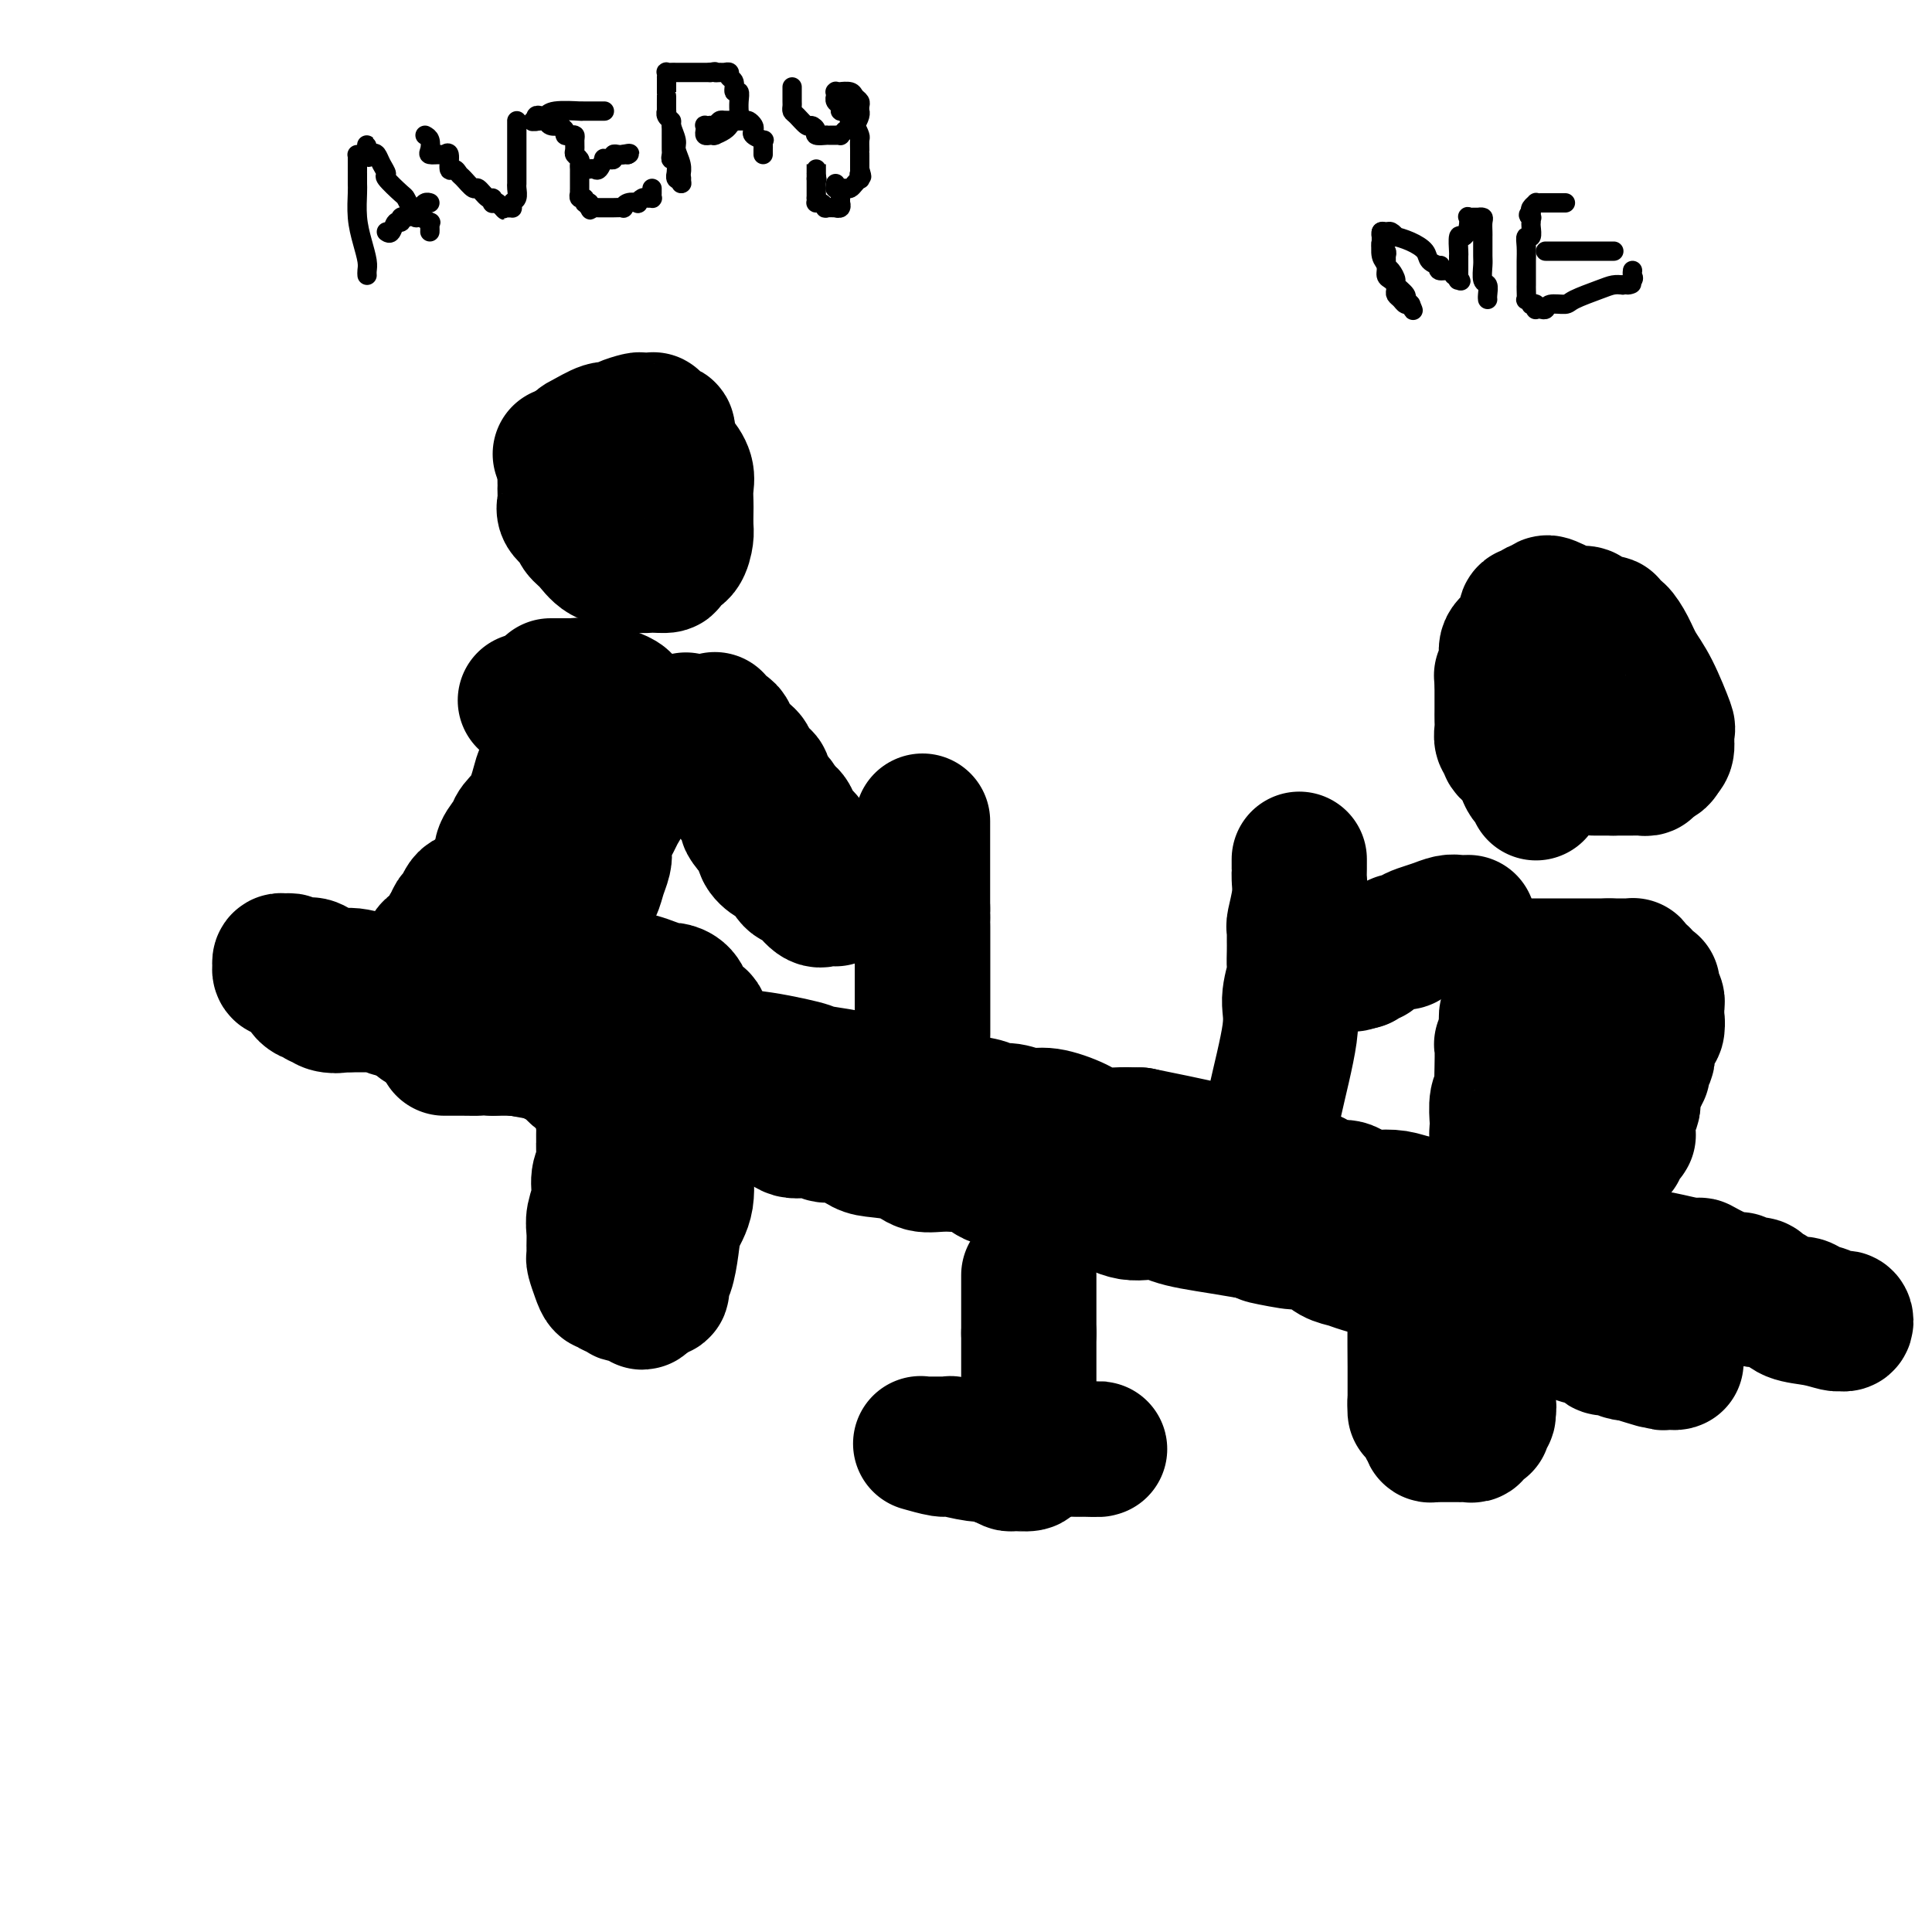 <svg viewBox='0 0 400 400' version='1.1' xmlns='http://www.w3.org/2000/svg' xmlns:xlink='http://www.w3.org/1999/xlink'><g fill='none' stroke='#000000' stroke-width='28' stroke-linecap='round' stroke-linejoin='round'><path d='M87,212c0.420,-0.007 0.839,-0.013 1,0c0.161,0.013 0.062,0.046 1,0c0.938,-0.046 2.912,-0.172 4,0c1.088,0.172 1.292,0.642 2,1c0.708,0.358 1.922,0.603 3,1c1.078,0.397 2.020,0.945 3,1c0.980,0.055 1.999,-0.384 3,0c1.001,0.384 1.984,1.589 3,2c1.016,0.411 2.063,0.026 3,0c0.937,-0.026 1.762,0.305 3,1c1.238,0.695 2.889,1.754 4,2c1.111,0.246 1.682,-0.321 3,0c1.318,0.321 3.384,1.529 5,2c1.616,0.471 2.781,0.204 4,0c1.219,-0.204 2.491,-0.344 4,0c1.509,0.344 3.254,1.172 5,2'/><path d='M138,224c8.573,2.035 4.505,1.123 3,1c-1.505,-0.123 -0.445,0.544 1,1c1.445,0.456 3.277,0.700 4,1c0.723,0.300 0.336,0.656 1,1c0.664,0.344 2.378,0.674 4,1c1.622,0.326 3.151,0.646 4,1c0.849,0.354 1.018,0.740 2,1c0.982,0.260 2.779,0.394 4,1c1.221,0.606 1.868,1.686 3,2c1.132,0.314 2.751,-0.137 4,0c1.249,0.137 2.130,0.861 3,1c0.870,0.139 1.730,-0.309 3,0c1.270,0.309 2.951,1.375 4,2c1.049,0.625 1.465,0.810 3,1c1.535,0.190 4.188,0.383 6,1c1.812,0.617 2.782,1.656 4,2c1.218,0.344 2.686,-0.006 5,0c2.314,0.006 5.476,0.369 7,1c1.524,0.631 1.409,1.531 3,2c1.591,0.469 4.887,0.507 7,1c2.113,0.493 3.044,1.442 4,2c0.956,0.558 1.935,0.724 4,1c2.065,0.276 5.214,0.662 7,1c1.786,0.338 2.210,0.630 3,1c0.790,0.370 1.945,0.820 3,1c1.055,0.180 2.010,0.090 3,0c0.990,-0.090 2.017,-0.179 3,0c0.983,0.179 1.923,0.625 3,1c1.077,0.375 2.290,0.678 4,1c1.710,0.322 3.917,0.663 6,1c2.083,0.337 4.041,0.668 6,1'/><path d='M259,255c10.913,2.329 4.197,1.153 3,1c-1.197,-0.153 3.125,0.719 5,1c1.875,0.281 1.303,-0.027 2,0c0.697,0.027 2.662,0.391 4,1c1.338,0.609 2.050,1.463 3,2c0.950,0.537 2.139,0.756 3,1c0.861,0.244 1.394,0.515 3,1c1.606,0.485 4.283,1.186 6,2c1.717,0.814 2.473,1.741 4,2c1.527,0.259 3.826,-0.151 5,0c1.174,0.151 1.223,0.862 2,1c0.777,0.138 2.283,-0.299 3,0c0.717,0.299 0.644,1.332 1,2c0.356,0.668 1.141,0.970 2,1c0.859,0.030 1.792,-0.212 3,0c1.208,0.212 2.693,0.879 3,1c0.307,0.121 -0.563,-0.304 0,0c0.563,0.304 2.558,1.338 4,2c1.442,0.662 2.330,0.952 3,1c0.670,0.048 1.122,-0.145 2,0c0.878,0.145 2.181,0.626 3,1c0.819,0.374 1.154,0.639 2,1c0.846,0.361 2.201,0.818 3,1c0.799,0.182 1.040,0.087 1,0c-0.040,-0.087 -0.363,-0.168 0,0c0.363,0.168 1.410,0.585 2,1c0.590,0.415 0.722,0.830 1,1c0.278,0.170 0.704,0.097 1,0c0.296,-0.097 0.464,-0.218 1,0c0.536,0.218 1.439,0.777 2,1c0.561,0.223 0.781,0.112 1,0'/><path d='M337,280c12.120,3.802 3.418,0.809 1,0c-2.418,-0.809 1.446,0.568 3,1c1.554,0.432 0.799,-0.081 1,0c0.201,0.081 1.358,0.754 2,1c0.642,0.246 0.769,0.063 1,0c0.231,-0.063 0.564,-0.006 1,0c0.436,0.006 0.973,-0.040 1,0c0.027,0.040 -0.455,0.166 -1,0c-0.545,-0.166 -1.151,-0.624 -2,-1c-0.849,-0.376 -1.939,-0.669 -3,-1c-1.061,-0.331 -2.092,-0.701 -3,-1c-0.908,-0.299 -1.694,-0.527 -3,-1c-1.306,-0.473 -3.131,-1.192 -4,-2c-0.869,-0.808 -0.782,-1.706 -1,-2c-0.218,-0.294 -0.743,0.016 -1,0c-0.257,-0.016 -0.248,-0.356 -1,-1c-0.752,-0.644 -2.267,-1.590 -4,-2c-1.733,-0.410 -3.686,-0.285 -6,-1c-2.314,-0.715 -4.990,-2.272 -7,-3c-2.010,-0.728 -3.354,-0.629 -5,-1c-1.646,-0.371 -3.593,-1.211 -5,-2c-1.407,-0.789 -2.274,-1.526 -3,-2c-0.726,-0.474 -1.312,-0.687 -3,-1c-1.688,-0.313 -4.479,-0.728 -6,-1c-1.521,-0.272 -1.772,-0.402 -4,-1c-2.228,-0.598 -6.432,-1.666 -8,-2c-1.568,-0.334 -0.499,0.064 -1,0c-0.501,-0.064 -2.572,-0.590 -4,-1c-1.428,-0.410 -2.214,-0.705 -3,-1'/><path d='M269,255c-8.986,-2.657 -3.953,-1.299 -3,-1c0.953,0.299 -2.176,-0.462 -4,-1c-1.824,-0.538 -2.344,-0.853 -4,-1c-1.656,-0.147 -4.450,-0.125 -9,-1c-4.550,-0.875 -10.858,-2.648 -14,-3c-3.142,-0.352 -3.118,0.715 -5,0c-1.882,-0.715 -5.671,-3.212 -9,-4c-3.329,-0.788 -6.197,0.135 -9,0c-2.803,-0.135 -5.542,-1.326 -8,-2c-2.458,-0.674 -4.636,-0.832 -6,-1c-1.364,-0.168 -1.912,-0.348 -3,-1c-1.088,-0.652 -2.714,-1.777 -4,-2c-1.286,-0.223 -2.231,0.456 -4,0c-1.769,-0.456 -4.362,-2.047 -8,-3c-3.638,-0.953 -8.320,-1.267 -12,-2c-3.680,-0.733 -6.358,-1.885 -9,-3c-2.642,-1.115 -5.250,-2.194 -7,-3c-1.750,-0.806 -2.643,-1.338 -4,-2c-1.357,-0.662 -3.179,-1.455 -5,-2c-1.821,-0.545 -3.641,-0.843 -5,-1c-1.359,-0.157 -2.257,-0.171 -4,-1c-1.743,-0.829 -4.330,-2.471 -6,-3c-1.670,-0.529 -2.422,0.054 -3,0c-0.578,-0.054 -0.982,-0.747 -2,-1c-1.018,-0.253 -2.650,-0.068 -4,0c-1.350,0.068 -2.420,0.018 -4,0c-1.580,-0.018 -3.672,-0.005 -5,0c-1.328,0.005 -1.892,0.001 -2,0c-0.108,-0.001 0.240,-0.000 0,0c-0.240,0.000 -1.069,0.000 -2,0c-0.931,-0.000 -1.966,-0.000 -3,0'/><path d='M102,217c-4.393,-0.155 -2.875,-0.041 -3,0c-0.125,0.041 -1.894,0.011 -3,0c-1.106,-0.011 -1.551,-0.003 -2,0c-0.449,0.003 -0.904,0.001 -1,0c-0.096,-0.001 0.166,-0.000 0,0c-0.166,0.000 -0.762,0.000 -1,0c-0.238,-0.000 -0.119,-0.000 0,0'/><path d='M213,264c0.000,0.301 0.000,0.602 0,1c0.000,0.398 0.000,0.894 0,1c-0.000,0.106 0.000,-0.179 0,0c0.000,0.179 -0.000,0.823 0,1c0.000,0.177 0.000,-0.113 0,0c-0.000,0.113 -0.000,0.629 0,1c0.000,0.371 0.000,0.597 0,1c0.000,0.403 0.000,0.983 0,1c-0.000,0.017 0.000,-0.528 0,0c0.000,0.528 -0.000,2.131 0,3c0.000,0.869 0.000,1.006 0,1c-0.000,-0.006 -0.000,-0.156 0,0c0.000,0.156 0.000,0.616 0,1c0.000,0.384 0.000,0.692 0,1'/><path d='M213,276c0.000,1.957 0.000,0.848 0,1c-0.000,0.152 0.000,1.564 0,2c0.000,0.436 -0.000,-0.103 0,0c0.000,0.103 0.000,0.849 0,1c-0.000,0.151 -0.000,-0.292 0,0c0.000,0.292 0.000,1.320 0,2c-0.000,0.680 -0.000,1.013 0,1c0.000,-0.013 0.000,-0.372 0,0c-0.000,0.372 -0.000,1.475 0,2c0.000,0.525 0.000,0.473 0,1c-0.000,0.527 -0.000,1.634 0,2c0.000,0.366 0.000,-0.008 0,0c-0.000,0.008 -0.000,0.397 0,1c0.000,0.603 0.000,1.418 0,2c-0.000,0.582 -0.000,0.929 0,1c0.000,0.071 0.000,-0.136 0,0c-0.000,0.136 -0.000,0.614 0,1c0.000,0.386 0.000,0.681 0,1c-0.000,0.319 -0.000,0.663 0,1c0.000,0.337 0.000,0.667 0,1c-0.000,0.333 -0.000,0.667 0,1c0.000,0.333 0.000,0.663 0,1c-0.000,0.337 -0.001,0.682 0,1c0.001,0.318 0.003,0.611 0,1c-0.003,0.389 -0.012,0.875 0,1c0.012,0.125 0.043,-0.109 0,0c-0.043,0.109 -0.161,0.562 0,1c0.161,0.438 0.600,0.860 0,1c-0.600,0.140 -2.238,-0.001 -3,0c-0.762,0.001 -0.646,0.143 -1,0c-0.354,-0.143 -1.177,-0.572 -2,-1'/><path d='M207,302c-1.368,-0.322 -1.790,-0.626 -3,-1c-1.210,-0.374 -3.210,-0.818 -4,-1c-0.790,-0.182 -0.371,-0.101 0,0c0.371,0.101 0.695,0.223 0,0c-0.695,-0.223 -2.410,-0.792 -3,-1c-0.590,-0.208 -0.056,-0.056 0,0c0.056,0.056 -0.367,0.015 -1,0c-0.633,-0.015 -1.476,-0.004 -2,0c-0.524,0.004 -0.728,0.001 -1,0c-0.272,-0.001 -0.613,-0.001 -1,0c-0.387,0.001 -0.822,0.004 -1,0c-0.178,-0.004 -0.101,-0.016 0,0c0.101,0.016 0.225,0.061 0,0c-0.225,-0.061 -0.799,-0.227 0,0c0.799,0.227 2.972,0.846 4,1c1.028,0.154 0.910,-0.159 2,0c1.090,0.159 3.388,0.789 5,1c1.612,0.211 2.539,0.004 3,0c0.461,-0.004 0.457,0.195 2,0c1.543,-0.195 4.633,-0.784 6,-1c1.367,-0.216 1.009,-0.058 1,0c-0.009,0.058 0.330,0.015 1,0c0.670,-0.015 1.671,-0.004 2,0c0.329,0.004 -0.014,0.001 0,0c0.014,-0.001 0.385,-0.000 1,0c0.615,0.000 1.474,0.000 2,0c0.526,-0.000 0.719,-0.000 1,0c0.281,0.000 0.652,0.000 1,0c0.348,-0.000 0.674,-0.000 1,0'/><path d='M223,300c5.877,0.155 4.569,0.041 4,0c-0.569,-0.041 -0.400,-0.011 0,0c0.400,0.011 1.031,0.003 1,0c-0.031,-0.003 -0.723,-0.001 -1,0c-0.277,0.001 -0.138,0.000 0,0'/><path d='M116,94c0.304,0.001 0.607,0.002 1,0c0.393,-0.002 0.874,-0.008 1,0c0.126,0.008 -0.104,0.031 0,0c0.104,-0.031 0.543,-0.117 1,0c0.457,0.117 0.931,0.438 1,0c0.069,-0.438 -0.267,-1.634 0,-2c0.267,-0.366 1.136,0.098 2,0c0.864,-0.098 1.723,-0.758 2,-1c0.277,-0.242 -0.029,-0.065 0,0c0.029,0.065 0.392,0.017 1,0c0.608,-0.017 1.461,-0.005 2,0c0.539,0.005 0.763,0.001 1,0c0.237,-0.001 0.487,-0.000 1,0c0.513,0.000 1.289,0.000 2,0c0.711,-0.000 1.355,-0.000 2,0'/><path d='M133,91c3.056,-0.436 2.198,-0.024 2,0c-0.198,0.024 0.266,-0.338 1,0c0.734,0.338 1.738,1.378 2,2c0.262,0.622 -0.217,0.828 0,1c0.217,0.172 1.130,0.310 2,1c0.870,0.690 1.697,1.932 2,3c0.303,1.068 0.082,1.961 0,3c-0.082,1.039 -0.024,2.222 0,3c0.024,0.778 0.014,1.150 0,2c-0.014,0.850 -0.033,2.178 0,3c0.033,0.822 0.116,1.138 0,2c-0.116,0.862 -0.432,2.269 -1,3c-0.568,0.731 -1.387,0.785 -2,1c-0.613,0.215 -1.020,0.590 -1,1c0.020,0.410 0.466,0.855 0,1c-0.466,0.145 -1.843,-0.009 -3,0c-1.157,0.009 -2.093,0.182 -3,0c-0.907,-0.182 -1.786,-0.720 -3,-1c-1.214,-0.280 -2.764,-0.302 -4,-1c-1.236,-0.698 -2.160,-2.074 -3,-3c-0.840,-0.926 -1.598,-1.404 -2,-2c-0.402,-0.596 -0.447,-1.312 -1,-2c-0.553,-0.688 -1.612,-1.349 -2,-2c-0.388,-0.651 -0.104,-1.291 0,-2c0.104,-0.709 0.028,-1.485 0,-2c-0.028,-0.515 -0.009,-0.767 0,-1c0.009,-0.233 0.008,-0.446 0,-1c-0.008,-0.554 -0.023,-1.447 0,-2c0.023,-0.553 0.083,-0.764 0,-1c-0.083,-0.236 -0.309,-0.496 0,-1c0.309,-0.504 1.155,-1.252 2,-2'/><path d='M119,94c0.547,-2.411 0.914,-2.440 2,-3c1.086,-0.560 2.892,-1.653 4,-2c1.108,-0.347 1.520,0.051 2,0c0.480,-0.051 1.029,-0.550 2,-1c0.971,-0.450 2.363,-0.850 3,-1c0.637,-0.150 0.517,-0.050 1,0c0.483,0.050 1.569,0.052 2,0c0.431,-0.052 0.209,-0.157 0,0c-0.209,0.157 -0.403,0.575 0,1c0.403,0.425 1.404,0.857 2,1c0.596,0.143 0.789,-0.003 1,0c0.211,0.003 0.441,0.155 0,1c-0.441,0.845 -1.555,2.384 -2,3c-0.445,0.616 -0.223,0.308 0,0'/><path d='M114,142c0.303,0.000 0.606,0.000 1,0c0.394,-0.000 0.879,-0.000 1,0c0.121,0.000 -0.121,0.000 0,0c0.121,-0.000 0.604,-0.001 1,0c0.396,0.001 0.705,0.004 1,0c0.295,-0.004 0.577,-0.015 1,0c0.423,0.015 0.988,0.056 1,0c0.012,-0.056 -0.530,-0.207 0,0c0.530,0.207 2.131,0.774 3,1c0.869,0.226 1.005,0.112 1,0c-0.005,-0.112 -0.151,-0.223 0,0c0.151,0.223 0.601,0.781 1,1c0.399,0.219 0.748,0.101 1,0c0.252,-0.101 0.407,-0.185 1,0c0.593,0.185 1.623,0.637 2,1c0.377,0.363 0.102,0.636 0,1c-0.102,0.364 -0.029,0.818 0,1c0.029,0.182 0.015,0.091 0,0'/><path d='M129,147c2.322,0.669 0.626,-0.157 0,0c-0.626,0.157 -0.182,1.299 0,2c0.182,0.701 0.101,0.962 0,1c-0.101,0.038 -0.223,-0.146 0,0c0.223,0.146 0.792,0.621 1,1c0.208,0.379 0.056,0.660 0,1c-0.056,0.340 -0.015,0.737 0,1c0.015,0.263 0.004,0.390 0,1c-0.004,0.610 0.000,1.703 0,2c-0.000,0.297 -0.004,-0.201 0,0c0.004,0.201 0.015,1.101 0,2c-0.015,0.899 -0.057,1.798 0,2c0.057,0.202 0.212,-0.294 0,0c-0.212,0.294 -0.792,1.378 -1,2c-0.208,0.622 -0.043,0.784 0,1c0.043,0.216 -0.034,0.488 0,1c0.034,0.512 0.181,1.264 0,2c-0.181,0.736 -0.689,1.456 -1,2c-0.311,0.544 -0.426,0.911 -1,2c-0.574,1.089 -1.607,2.901 -2,4c-0.393,1.099 -0.148,1.484 0,2c0.148,0.516 0.197,1.161 0,2c-0.197,0.839 -0.640,1.871 -1,3c-0.360,1.129 -0.636,2.354 -1,3c-0.364,0.646 -0.816,0.712 -1,1c-0.184,0.288 -0.101,0.799 0,1c0.101,0.201 0.220,0.093 0,0c-0.220,-0.093 -0.781,-0.169 -1,0c-0.219,0.169 -0.097,0.584 0,1c0.097,0.416 0.171,0.833 0,1c-0.171,0.167 -0.585,0.083 -1,0'/><path d='M120,188c-1.632,3.408 -1.212,0.927 -1,0c0.212,-0.927 0.215,-0.300 0,0c-0.215,0.300 -0.648,0.273 -1,0c-0.352,-0.273 -0.623,-0.791 -1,-1c-0.377,-0.209 -0.860,-0.108 -1,0c-0.140,0.108 0.063,0.222 0,0c-0.063,-0.222 -0.393,-0.781 -1,-1c-0.607,-0.219 -1.490,-0.100 -2,0c-0.510,0.100 -0.647,0.181 -1,0c-0.353,-0.181 -0.920,-0.623 -1,-1c-0.080,-0.377 0.329,-0.690 0,-1c-0.329,-0.310 -1.395,-0.618 -2,-1c-0.605,-0.382 -0.750,-0.838 -1,-1c-0.250,-0.162 -0.606,-0.028 -1,0c-0.394,0.028 -0.827,-0.048 -1,0c-0.173,0.048 -0.085,0.220 0,0c0.085,-0.220 0.166,-0.834 0,-1c-0.166,-0.166 -0.580,0.114 -1,0c-0.420,-0.114 -0.847,-0.624 -1,-1c-0.153,-0.376 -0.034,-0.618 0,-1c0.034,-0.382 -0.018,-0.902 0,-1c0.018,-0.098 0.105,0.227 0,0c-0.105,-0.227 -0.403,-1.007 0,-2c0.403,-0.993 1.508,-2.201 2,-3c0.492,-0.799 0.370,-1.191 1,-2c0.630,-0.809 2.011,-2.037 3,-4c0.989,-1.963 1.585,-4.661 2,-6c0.415,-1.339 0.647,-1.318 1,-2c0.353,-0.682 0.826,-2.068 1,-3c0.174,-0.932 0.050,-1.409 0,-2c-0.050,-0.591 -0.025,-1.295 0,-2'/><path d='M114,152c1.546,-4.447 0.412,-2.564 0,-2c-0.412,0.564 -0.100,-0.191 0,-1c0.100,-0.809 -0.010,-1.670 0,-2c0.010,-0.330 0.142,-0.127 0,0c-0.142,0.127 -0.558,0.178 -1,0c-0.442,-0.178 -0.910,-0.583 -1,-1c-0.090,-0.417 0.200,-0.844 0,-1c-0.200,-0.156 -0.889,-0.042 -1,0c-0.111,0.042 0.355,0.011 0,0c-0.355,-0.011 -1.530,-0.003 -2,0c-0.470,0.003 -0.235,0.002 0,0'/><path d='M109,195c-0.068,0.017 -0.136,0.034 0,0c0.136,-0.034 0.477,-0.121 1,0c0.523,0.121 1.229,0.448 2,1c0.771,0.552 1.607,1.328 3,2c1.393,0.672 3.345,1.241 5,2c1.655,0.759 3.015,1.710 4,2c0.985,0.290 1.597,-0.080 3,0c1.403,0.080 3.598,0.612 5,1c1.402,0.388 2.012,0.634 3,1c0.988,0.366 2.355,0.851 3,1c0.645,0.149 0.567,-0.039 1,0c0.433,0.039 1.377,0.307 2,1c0.623,0.693 0.923,1.813 1,2c0.077,0.187 -0.070,-0.560 0,0c0.070,0.560 0.359,2.425 1,3c0.641,0.575 1.636,-0.142 2,0c0.364,0.142 0.098,1.141 0,2c-0.098,0.859 -0.026,1.577 0,2c0.026,0.423 0.008,0.549 0,1c-0.008,0.451 -0.004,1.225 0,2'/><path d='M145,218c0.619,2.181 0.166,1.632 0,2c-0.166,0.368 -0.044,1.653 0,2c0.044,0.347 0.012,-0.244 0,0c-0.012,0.244 -0.003,1.322 0,2c0.003,0.678 0.001,0.956 0,1c-0.001,0.044 -0.001,-0.144 0,0c0.001,0.144 0.001,0.621 0,1c-0.001,0.379 -0.004,0.660 0,1c0.004,0.340 0.015,0.737 0,1c-0.015,0.263 -0.057,0.390 0,1c0.057,0.610 0.212,1.703 0,2c-0.212,0.297 -0.792,-0.203 -1,0c-0.208,0.203 -0.046,1.107 0,2c0.046,0.893 -0.024,1.775 0,2c0.024,0.225 0.143,-0.205 0,0c-0.143,0.205 -0.549,1.046 -1,2c-0.451,0.954 -0.947,2.021 -1,4c-0.053,1.979 0.336,4.872 0,7c-0.336,2.128 -1.396,3.492 -2,5c-0.604,1.508 -0.753,3.159 -1,5c-0.247,1.841 -0.592,3.870 -1,5c-0.408,1.130 -0.879,1.361 -1,2c-0.121,0.639 0.108,1.688 0,2c-0.108,0.312 -0.555,-0.112 -1,0c-0.445,0.112 -0.889,0.761 -1,1c-0.111,0.239 0.111,0.068 0,0c-0.111,-0.068 -0.556,-0.034 -1,0'/><path d='M134,268c-1.482,3.094 -1.188,0.829 -1,0c0.188,-0.829 0.270,-0.221 0,0c-0.270,0.221 -0.894,0.055 -1,0c-0.106,-0.055 0.305,0.000 0,0c-0.305,-0.000 -1.324,-0.057 -2,0c-0.676,0.057 -1.007,0.227 -1,0c0.007,-0.227 0.353,-0.850 0,-1c-0.353,-0.150 -1.405,0.173 -2,0c-0.595,-0.173 -0.734,-0.844 -1,-1c-0.266,-0.156 -0.660,0.202 -1,0c-0.340,-0.202 -0.627,-0.963 -1,-2c-0.373,-1.037 -0.833,-2.349 -1,-3c-0.167,-0.651 -0.041,-0.641 0,-1c0.041,-0.359 -0.004,-1.086 0,-2c0.004,-0.914 0.057,-2.015 0,-3c-0.057,-0.985 -0.226,-1.854 0,-3c0.226,-1.146 0.845,-2.568 1,-4c0.155,-1.432 -0.155,-2.873 0,-4c0.155,-1.127 0.774,-1.941 1,-3c0.226,-1.059 0.060,-2.364 0,-3c-0.060,-0.636 -0.012,-0.604 0,-1c0.012,-0.396 -0.011,-1.219 0,-2c0.011,-0.781 0.054,-1.519 0,-2c-0.054,-0.481 -0.207,-0.704 0,-2c0.207,-1.296 0.773,-3.666 1,-5c0.227,-1.334 0.113,-1.633 0,-2c-0.113,-0.367 -0.226,-0.803 0,-2c0.226,-1.197 0.793,-3.156 1,-4c0.207,-0.844 0.056,-0.573 0,-1c-0.056,-0.427 -0.016,-1.550 0,-2c0.016,-0.450 0.008,-0.225 0,0'/><path d='M127,215c0.672,-7.282 0.350,-2.487 0,-1c-0.350,1.487 -0.730,-0.332 -1,-1c-0.270,-0.668 -0.430,-0.183 -1,0c-0.570,0.183 -1.552,0.064 -2,0c-0.448,-0.064 -0.364,-0.073 -1,0c-0.636,0.073 -1.994,0.228 -3,0c-1.006,-0.228 -1.661,-0.839 -2,-1c-0.339,-0.161 -0.364,0.130 -1,0c-0.636,-0.130 -1.884,-0.679 -3,-1c-1.116,-0.321 -2.101,-0.415 -3,-1c-0.899,-0.585 -1.712,-1.662 -3,-2c-1.288,-0.338 -3.052,0.063 -4,0c-0.948,-0.063 -1.079,-0.592 -2,-1c-0.921,-0.408 -2.632,-0.697 -4,-1c-1.368,-0.303 -2.395,-0.621 -3,-1c-0.605,-0.379 -0.789,-0.819 -1,-1c-0.211,-0.181 -0.449,-0.104 -1,0c-0.551,0.104 -1.416,0.235 -2,0c-0.584,-0.235 -0.889,-0.838 -1,-1c-0.111,-0.162 -0.030,0.115 0,0c0.030,-0.115 0.008,-0.621 0,-1c-0.008,-0.379 -0.003,-0.630 0,-1c0.003,-0.370 0.002,-0.858 0,-1c-0.002,-0.142 -0.007,0.064 0,0c0.007,-0.064 0.025,-0.397 0,-1c-0.025,-0.603 -0.094,-1.475 0,-2c0.094,-0.525 0.351,-0.701 1,-1c0.649,-0.299 1.689,-0.719 2,-1c0.311,-0.281 -0.109,-0.422 0,-1c0.109,-0.578 0.745,-1.594 1,-2c0.255,-0.406 0.127,-0.203 0,0'/><path d='M93,192c0.798,-1.194 0.792,-1.679 1,-2c0.208,-0.321 0.630,-0.478 1,-1c0.370,-0.522 0.687,-1.408 1,-2c0.313,-0.592 0.623,-0.890 1,-1c0.377,-0.110 0.822,-0.031 1,0c0.178,0.031 0.089,0.016 0,0'/><path d='M148,149c-0.200,0.327 -0.401,0.655 0,1c0.401,0.345 1.403,0.709 2,1c0.597,0.291 0.787,0.511 1,1c0.213,0.489 0.448,1.249 1,2c0.552,0.751 1.420,1.494 2,2c0.580,0.506 0.871,0.776 1,1c0.129,0.224 0.095,0.403 0,1c-0.095,0.597 -0.249,1.613 0,2c0.249,0.387 0.903,0.145 1,0c0.097,-0.145 -0.362,-0.193 0,0c0.362,0.193 1.546,0.625 2,1c0.454,0.375 0.177,0.692 0,1c-0.177,0.308 -0.254,0.608 0,1c0.254,0.392 0.838,0.878 1,1c0.162,0.122 -0.097,-0.119 0,0c0.097,0.119 0.552,0.599 1,1c0.448,0.401 0.890,0.723 1,1c0.110,0.277 -0.111,0.508 0,1c0.111,0.492 0.556,1.246 1,2'/><path d='M162,169c2.328,3.082 1.149,0.787 1,0c-0.149,-0.787 0.733,-0.065 1,1c0.267,1.065 -0.082,2.473 0,3c0.082,0.527 0.595,0.173 1,0c0.405,-0.173 0.701,-0.166 1,0c0.299,0.166 0.601,0.491 1,1c0.399,0.509 0.894,1.200 1,2c0.106,0.800 -0.178,1.707 0,2c0.178,0.293 0.818,-0.027 1,0c0.182,0.027 -0.096,0.403 0,1c0.096,0.597 0.564,1.417 1,2c0.436,0.583 0.838,0.930 1,1c0.162,0.070 0.082,-0.135 0,0c-0.082,0.135 -0.166,0.610 0,1c0.166,0.390 0.582,0.693 1,1c0.418,0.307 0.838,0.617 1,1c0.162,0.383 0.067,0.838 0,1c-0.067,0.162 -0.105,0.032 0,0c0.105,-0.032 0.352,0.033 0,0c-0.352,-0.033 -1.302,-0.163 -2,0c-0.698,0.163 -1.145,0.620 -2,0c-0.855,-0.620 -2.118,-2.316 -3,-3c-0.882,-0.684 -1.384,-0.357 -2,-1c-0.616,-0.643 -1.347,-2.255 -2,-3c-0.653,-0.745 -1.226,-0.622 -2,-1c-0.774,-0.378 -1.747,-1.256 -2,-2c-0.253,-0.744 0.213,-1.356 0,-2c-0.213,-0.644 -1.107,-1.322 -2,-2'/><path d='M156,172c-2.208,-2.545 -1.230,-1.909 -1,-2c0.230,-0.091 -0.290,-0.910 -1,-2c-0.710,-1.090 -1.609,-2.451 -2,-3c-0.391,-0.549 -0.272,-0.287 -1,-1c-0.728,-0.713 -2.302,-2.403 -3,-3c-0.698,-0.597 -0.520,-0.101 -1,-1c-0.480,-0.899 -1.617,-3.193 -2,-4c-0.383,-0.807 -0.012,-0.128 0,0c0.012,0.128 -0.337,-0.294 -1,-1c-0.663,-0.706 -1.642,-1.694 -2,-2c-0.358,-0.306 -0.096,0.071 0,0c0.096,-0.071 0.026,-0.590 0,-1c-0.026,-0.410 -0.007,-0.712 0,-1c0.007,-0.288 0.002,-0.562 0,-1c-0.002,-0.438 -0.000,-1.041 0,-1c0.000,0.041 0.000,0.726 0,1c-0.000,0.274 -0.000,0.137 0,0'/><path d='M191,221c0.000,-0.339 0.000,-0.679 0,-1c0.000,-0.321 0.000,-0.624 0,-2c0.000,-1.376 0.000,-3.824 0,-5c0.000,-1.176 0.000,-1.079 0,-3c0.000,-1.921 0.000,-5.859 0,-8c0.000,-2.141 0.000,-2.486 0,-3c0.000,-0.514 0.000,-1.199 0,-2c0.000,-0.801 0.000,-1.720 0,-2c0.000,-0.280 0.000,0.079 0,0c0.000,-0.079 0.000,-0.595 0,-1c0.000,-0.405 0.000,-0.700 0,-1c0.000,-0.300 0.000,-0.606 0,-1c-0.000,-0.394 0.000,-0.875 0,-1c0.000,-0.125 0.000,0.107 0,0c0.000,-0.107 0.000,-0.554 0,-1'/><path d='M191,190c0.000,-4.973 0.000,-1.906 0,-1c0.000,0.906 0.000,-0.349 0,-1c0.000,-0.651 0.000,-0.699 0,-1c0.000,-0.301 0.000,-0.854 0,-1c0.000,-0.146 0.000,0.114 0,0c0.000,-0.114 0.000,-0.602 0,-1c0.000,-0.398 0.000,-0.704 0,-1c0.000,-0.296 0.000,-0.580 0,-1c0.000,-0.420 0.000,-0.976 0,-1c0.000,-0.024 0.000,0.485 0,0c0.000,-0.485 0.000,-1.962 0,-3c-0.000,-1.038 0.000,-1.636 0,-2c0.000,-0.364 0.000,-0.493 0,-1c0.000,-0.507 -0.000,-1.392 0,-2c0.000,-0.608 -0.000,-0.938 0,-1c0.000,-0.062 -0.000,0.144 0,0c0.000,-0.144 -0.000,-0.638 0,-1c0.000,-0.362 -0.000,-0.592 0,-1c0.000,-0.408 -0.000,-0.993 0,-1c0.000,-0.007 -0.000,0.565 0,1c0.000,0.435 -0.000,0.735 0,1c0.000,0.265 -0.000,0.496 0,1c0.000,0.504 -0.000,1.279 0,3c0.000,1.721 -0.000,4.386 0,6c0.000,1.614 -0.000,2.175 0,3c0.000,0.825 0.000,1.912 0,3'/><path d='M191,188c0.000,3.718 0.000,4.014 0,4c0.000,-0.014 0.000,-0.336 0,0c0.000,0.336 0.000,1.332 0,2c0.000,0.668 0.000,1.008 0,1c0.000,-0.008 0.000,-0.363 0,0c0.000,0.363 0.000,1.443 0,2c0.000,0.557 0.000,0.590 0,1c0.000,0.410 0.000,1.198 0,2c0.000,0.802 0.000,1.618 0,2c0.000,0.382 0.000,0.330 0,1c0.000,0.670 0.000,2.063 0,3c-0.000,0.937 0.000,1.418 0,2c0.000,0.582 0.000,1.267 0,2c0.000,0.733 -0.000,1.516 0,2c0.000,0.484 -0.000,0.669 0,1c0.000,0.331 -0.000,0.809 0,1c0.000,0.191 0.000,0.096 0,0'/><path d='M318,164c0.015,0.124 0.030,0.248 0,0c-0.030,-0.248 -0.106,-0.868 0,-1c0.106,-0.132 0.392,0.225 0,0c-0.392,-0.225 -1.463,-1.030 -2,-2c-0.537,-0.970 -0.540,-2.104 -1,-3c-0.460,-0.896 -1.377,-1.552 -2,-2c-0.623,-0.448 -0.952,-0.686 -1,-1c-0.048,-0.314 0.183,-0.702 0,-1c-0.183,-0.298 -0.781,-0.506 -1,-1c-0.219,-0.494 -0.059,-1.274 0,-2c0.059,-0.726 0.016,-1.399 0,-2c-0.016,-0.601 -0.004,-1.130 0,-2c0.004,-0.870 0.001,-2.080 0,-3c-0.001,-0.920 -0.000,-1.548 0,-2c0.000,-0.452 0.000,-0.726 0,-1'/><path d='M311,141c-0.069,-1.943 -0.240,-0.801 0,-1c0.240,-0.199 0.892,-1.740 1,-3c0.108,-1.260 -0.327,-2.240 0,-3c0.327,-0.760 1.416,-1.299 2,-2c0.584,-0.701 0.663,-1.565 1,-2c0.337,-0.435 0.930,-0.441 1,-1c0.070,-0.559 -0.384,-1.670 0,-2c0.384,-0.330 1.608,0.121 2,0c0.392,-0.121 -0.046,-0.814 0,-1c0.046,-0.186 0.577,0.136 1,0c0.423,-0.136 0.737,-0.731 1,-1c0.263,-0.269 0.475,-0.213 1,0c0.525,0.213 1.361,0.583 2,1c0.639,0.417 1.079,0.882 2,1c0.921,0.118 2.323,-0.109 3,0c0.677,0.109 0.629,0.555 1,1c0.371,0.445 1.159,0.887 2,1c0.841,0.113 1.734,-0.105 2,0c0.266,0.105 -0.095,0.534 0,1c0.095,0.466 0.647,0.970 1,1c0.353,0.030 0.509,-0.415 1,0c0.491,0.415 1.319,1.688 2,3c0.681,1.312 1.216,2.661 2,4c0.784,1.339 1.818,2.669 3,5c1.182,2.331 2.514,5.665 3,7c0.486,1.335 0.127,0.673 0,1c-0.127,0.327 -0.020,1.643 0,2c0.020,0.357 -0.046,-0.244 0,0c0.046,0.244 0.205,1.335 0,2c-0.205,0.665 -0.773,0.904 -1,1c-0.227,0.096 -0.114,0.048 0,0'/><path d='M344,156c-0.126,2.011 -1.441,0.538 -2,0c-0.559,-0.538 -0.361,-0.143 -1,0c-0.639,0.143 -2.113,0.032 -3,0c-0.887,-0.032 -1.185,0.013 -2,0c-0.815,-0.013 -2.147,-0.085 -3,0c-0.853,0.085 -1.228,0.327 -2,0c-0.772,-0.327 -1.942,-1.223 -3,-2c-1.058,-0.777 -2.004,-1.434 -3,-2c-0.996,-0.566 -2.043,-1.040 -3,-2c-0.957,-0.960 -1.826,-2.407 -2,-3c-0.174,-0.593 0.345,-0.331 0,-1c-0.345,-0.669 -1.554,-2.269 -2,-3c-0.446,-0.731 -0.130,-0.592 0,-1c0.130,-0.408 0.073,-1.364 0,-2c-0.073,-0.636 -0.164,-0.954 0,-1c0.164,-0.046 0.583,0.180 1,0c0.417,-0.180 0.834,-0.766 1,-1c0.166,-0.234 0.083,-0.117 0,0'/><path d='M311,200c0.255,0.000 0.510,0.000 1,0c0.490,0.000 1.215,0.000 2,0c0.785,0.000 1.629,0.000 2,0c0.371,0.000 0.270,0.000 1,0c0.730,0.000 2.293,0.000 3,0c0.707,0.000 0.560,0.000 1,0c0.440,0.000 1.467,0.000 2,0c0.533,0.000 0.573,0.000 1,0c0.427,0.000 1.242,0.000 2,0c0.758,0.000 1.459,0.000 2,0c0.541,0.000 0.923,0.000 1,0c0.077,0.000 -0.151,0.000 0,0c0.151,0.000 0.680,0.000 1,0c0.320,-0.000 0.432,0.000 1,0c0.568,0.000 1.591,0.000 2,0c0.409,-0.000 0.205,0.000 0,0'/><path d='M333,200c3.642,0.000 1.746,0.000 1,0c-0.746,-0.000 -0.341,-0.000 0,0c0.341,0.000 0.617,0.000 1,0c0.383,-0.000 0.873,-0.001 1,0c0.127,0.001 -0.110,0.003 0,0c0.110,-0.003 0.565,-0.011 1,0c0.435,0.011 0.849,0.041 1,0c0.151,-0.041 0.040,-0.155 0,0c-0.040,0.155 -0.008,0.578 0,1c0.008,0.422 -0.008,0.844 0,1c0.008,0.156 0.040,0.046 0,0c-0.040,-0.046 -0.150,-0.027 0,0c0.150,0.027 0.561,0.064 1,0c0.439,-0.064 0.906,-0.227 1,0c0.094,0.227 -0.185,0.845 0,1c0.185,0.155 0.834,-0.152 1,0c0.166,0.152 -0.153,0.762 0,1c0.153,0.238 0.777,0.105 1,0c0.223,-0.105 0.046,-0.182 0,0c-0.046,0.182 0.040,0.621 0,1c-0.040,0.379 -0.207,0.697 0,1c0.207,0.303 0.787,0.592 1,1c0.213,0.408 0.057,0.934 0,1c-0.057,0.066 -0.015,-0.328 0,0c0.015,0.328 0.004,1.380 0,2c-0.004,0.620 -0.002,0.810 0,1'/><path d='M343,211c0.292,1.418 0.022,0.962 0,1c-0.022,0.038 0.204,0.570 0,1c-0.204,0.430 -0.840,0.760 -1,1c-0.160,0.240 0.154,0.392 0,1c-0.154,0.608 -0.777,1.672 -1,2c-0.223,0.328 -0.046,-0.080 0,0c0.046,0.080 -0.040,0.646 0,1c0.040,0.354 0.204,0.494 0,1c-0.204,0.506 -0.776,1.378 -1,2c-0.224,0.622 -0.098,0.993 0,1c0.098,0.007 0.170,-0.349 0,0c-0.170,0.349 -0.582,1.403 -1,2c-0.418,0.597 -0.843,0.736 -1,1c-0.157,0.264 -0.046,0.653 0,1c0.046,0.347 0.026,0.652 0,1c-0.026,0.348 -0.060,0.737 0,1c0.060,0.263 0.212,0.398 0,1c-0.212,0.602 -0.789,1.672 -1,2c-0.211,0.328 -0.057,-0.084 0,0c0.057,0.084 0.016,0.664 0,1c-0.016,0.336 -0.008,0.429 0,1c0.008,0.571 0.017,1.620 0,2c-0.017,0.380 -0.061,0.090 0,0c0.061,-0.090 0.226,0.018 0,0c-0.226,-0.018 -0.844,-0.162 -1,0c-0.156,0.162 0.151,0.631 0,1c-0.151,0.369 -0.759,0.637 -1,1c-0.241,0.363 -0.116,0.819 0,1c0.116,0.181 0.224,0.087 0,0c-0.224,-0.087 -0.778,-0.168 -1,0c-0.222,0.168 -0.111,0.584 0,1'/><path d='M334,239c-1.649,4.332 -1.271,1.161 -1,0c0.271,-1.161 0.437,-0.311 0,0c-0.437,0.311 -1.475,0.083 -2,0c-0.525,-0.083 -0.535,-0.022 -1,0c-0.465,0.022 -1.384,0.006 -2,0c-0.616,-0.006 -0.928,-0.002 -2,0c-1.072,0.002 -2.902,0.001 -4,0c-1.098,-0.001 -1.464,-0.004 -2,0c-0.536,0.004 -1.243,0.015 -2,0c-0.757,-0.015 -1.566,-0.054 -2,0c-0.434,0.054 -0.495,0.203 -1,0c-0.505,-0.203 -1.455,-0.757 -2,-1c-0.545,-0.243 -0.686,-0.173 -1,0c-0.314,0.173 -0.802,0.450 -1,0c-0.198,-0.450 -0.105,-1.627 0,-2c0.105,-0.373 0.223,0.058 0,0c-0.223,-0.058 -0.788,-0.606 -1,-1c-0.212,-0.394 -0.071,-0.633 0,-1c0.071,-0.367 0.071,-0.862 0,-2c-0.071,-1.138 -0.215,-2.918 0,-4c0.215,-1.082 0.789,-1.466 1,-2c0.211,-0.534 0.060,-1.217 0,-2c-0.060,-0.783 -0.030,-1.667 0,-3c0.030,-1.333 0.061,-3.114 0,-4c-0.061,-0.886 -0.212,-0.877 0,-1c0.212,-0.123 0.788,-0.379 1,-1c0.212,-0.621 0.061,-1.606 0,-2c-0.061,-0.394 -0.030,-0.197 0,0'/><path d='M312,213c-0.005,-4.123 -0.016,-1.932 0,-1c0.016,0.932 0.061,0.605 0,0c-0.061,-0.605 -0.228,-1.486 0,-2c0.228,-0.514 0.850,-0.659 1,-1c0.150,-0.341 -0.171,-0.876 0,-1c0.171,-0.124 0.833,0.163 1,0c0.167,-0.163 -0.162,-0.777 0,-1c0.162,-0.223 0.813,-0.056 1,0c0.187,0.056 -0.091,0.001 0,0c0.091,-0.001 0.549,0.050 1,0c0.451,-0.050 0.894,-0.203 1,0c0.106,0.203 -0.126,0.761 0,1c0.126,0.239 0.611,0.158 1,0c0.389,-0.158 0.683,-0.395 1,0c0.317,0.395 0.658,1.421 1,2c0.342,0.579 0.686,0.710 1,1c0.314,0.290 0.598,0.738 1,1c0.402,0.262 0.922,0.339 2,1c1.078,0.661 2.713,1.907 4,3c1.287,1.093 2.225,2.032 3,3c0.775,0.968 1.385,1.966 2,3c0.615,1.034 1.234,2.105 2,3c0.766,0.895 1.680,1.613 2,2c0.320,0.387 0.047,0.444 0,1c-0.047,0.556 0.131,1.613 0,2c-0.131,0.387 -0.571,0.104 -1,0c-0.429,-0.104 -0.846,-0.028 -1,0c-0.154,0.028 -0.044,0.008 0,0c0.044,-0.008 0.022,-0.004 0,0'/><path d='M318,252c0.067,0.061 0.134,0.122 0,0c-0.134,-0.122 -0.471,-0.426 -1,0c-0.529,0.426 -1.252,1.582 -2,2c-0.748,0.418 -1.521,0.098 -2,0c-0.479,-0.098 -0.664,0.026 -1,0c-0.336,-0.026 -0.824,-0.203 -1,0c-0.176,0.203 -0.041,0.786 0,1c0.041,0.214 -0.013,0.057 0,0c0.013,-0.057 0.092,-0.015 0,0c-0.092,0.015 -0.356,0.004 -1,0c-0.644,-0.004 -1.667,-0.001 -2,0c-0.333,0.001 0.026,0.000 0,0c-0.026,-0.000 -0.436,-0.000 -1,0c-0.564,0.000 -1.282,0.000 -2,0'/><path d='M305,255c-1.963,0.465 -0.369,0.129 0,0c0.369,-0.129 -0.486,-0.049 -1,0c-0.514,0.049 -0.687,0.069 -1,0c-0.313,-0.069 -0.765,-0.226 -1,0c-0.235,0.226 -0.251,0.834 0,1c0.251,0.166 0.771,-0.110 0,0c-0.771,0.110 -2.833,0.608 -4,1c-1.167,0.392 -1.441,0.679 -2,1c-0.559,0.321 -1.404,0.675 -2,1c-0.596,0.325 -0.944,0.622 -1,1c-0.056,0.378 0.181,0.836 0,1c-0.181,0.164 -0.781,0.033 -1,0c-0.219,-0.033 -0.059,0.033 0,0c0.059,-0.033 0.016,-0.164 0,0c-0.016,0.164 -0.004,0.622 0,1c0.004,0.378 0.000,0.677 0,1c-0.000,0.323 0.004,0.670 0,1c-0.004,0.330 -0.015,0.641 0,1c0.015,0.359 0.057,0.764 0,1c-0.057,0.236 -0.211,0.304 0,1c0.211,0.696 0.789,2.022 1,3c0.211,0.978 0.057,1.610 0,4c-0.057,2.390 -0.015,6.537 0,9c0.015,2.463 0.004,3.240 0,4c-0.004,0.760 -0.001,1.503 0,2c0.001,0.497 0.001,0.749 0,1'/><path d='M293,290c0.094,4.443 -0.172,1.051 0,0c0.172,-1.051 0.782,0.238 1,1c0.218,0.762 0.043,0.996 0,1c-0.043,0.004 0.045,-0.220 0,0c-0.045,0.220 -0.223,0.886 0,1c0.223,0.114 0.847,-0.323 1,0c0.153,0.323 -0.165,1.407 0,2c0.165,0.593 0.814,0.695 1,1c0.186,0.305 -0.091,0.814 0,1c0.091,0.186 0.549,0.050 1,0c0.451,-0.050 0.894,-0.013 1,0c0.106,0.013 -0.125,0.004 0,0c0.125,-0.004 0.607,-0.001 1,0c0.393,0.001 0.697,0.000 1,0c0.303,-0.000 0.606,-0.000 1,0c0.394,0.000 0.880,0.001 1,0c0.120,-0.001 -0.127,-0.004 0,0c0.127,0.004 0.626,0.016 1,0c0.374,-0.016 0.621,-0.061 1,0c0.379,0.061 0.890,0.226 1,0c0.110,-0.226 -0.181,-0.845 0,-1c0.181,-0.155 0.833,0.152 1,0c0.167,-0.152 -0.152,-0.763 0,-1c0.152,-0.237 0.777,-0.101 1,0c0.223,0.101 0.046,0.168 0,0c-0.046,-0.168 0.039,-0.571 0,-1c-0.039,-0.429 -0.203,-0.885 0,-1c0.203,-0.115 0.772,0.110 1,0c0.228,-0.110 0.114,-0.555 0,-1'/><path d='M308,292c0.464,-0.886 0.124,-0.602 0,-1c-0.124,-0.398 -0.033,-1.479 0,-2c0.033,-0.521 0.009,-0.481 0,-1c-0.009,-0.519 -0.002,-1.598 0,-3c0.002,-1.402 0.001,-3.129 0,-4c-0.001,-0.871 -0.000,-0.886 0,-2c0.000,-1.114 0.000,-3.326 0,-5c-0.000,-1.674 -0.001,-2.809 0,-4c0.001,-1.191 0.003,-2.437 0,-4c-0.003,-1.563 -0.011,-3.442 0,-5c0.011,-1.558 0.040,-2.795 0,-4c-0.040,-1.205 -0.151,-2.378 0,-3c0.151,-0.622 0.562,-0.693 1,-1c0.438,-0.307 0.902,-0.852 1,-1c0.098,-0.148 -0.171,0.100 0,0c0.171,-0.100 0.781,-0.548 1,-1c0.219,-0.452 0.048,-0.910 0,-1c-0.048,-0.090 0.029,0.186 0,0c-0.029,-0.186 -0.162,-0.834 0,-1c0.162,-0.166 0.619,0.152 1,0c0.381,-0.152 0.684,-0.773 1,-1c0.316,-0.227 0.644,-0.061 1,0c0.356,0.061 0.739,0.016 1,0c0.261,-0.016 0.398,-0.004 1,0c0.602,0.004 1.667,0.000 2,0c0.333,-0.000 -0.065,0.003 0,0c0.065,-0.003 0.595,-0.011 1,0c0.405,0.011 0.686,0.041 1,0c0.314,-0.041 0.661,-0.155 1,0c0.339,0.155 0.669,0.577 1,1'/><path d='M322,249c2.152,0.243 2.033,0.850 2,1c-0.033,0.150 0.020,-0.156 0,0c-0.020,0.156 -0.111,0.774 0,1c0.111,0.226 0.426,0.061 1,0c0.574,-0.061 1.407,-0.016 2,0c0.593,0.016 0.946,0.004 1,0c0.054,-0.004 -0.192,-0.001 0,0c0.192,0.001 0.822,0.001 1,0c0.178,-0.001 -0.096,-0.004 0,0c0.096,0.004 0.562,0.015 1,0c0.438,-0.015 0.849,-0.056 1,0c0.151,0.056 0.041,0.207 0,0c-0.041,-0.207 -0.012,-0.774 0,-1c0.012,-0.226 0.006,-0.113 0,0'/><path d='M304,191c-0.689,0.024 -1.379,0.048 -2,0c-0.621,-0.048 -1.175,-0.167 -2,0c-0.825,0.167 -1.923,0.619 -3,1c-1.077,0.381 -2.134,0.690 -3,1c-0.866,0.310 -1.539,0.619 -2,1c-0.461,0.381 -0.708,0.832 -1,1c-0.292,0.168 -0.628,0.051 -1,0c-0.372,-0.051 -0.778,-0.038 -1,0c-0.222,0.038 -0.258,0.100 0,0c0.258,-0.100 0.812,-0.363 0,0c-0.812,0.363 -2.988,1.351 -4,2c-1.012,0.649 -0.859,0.957 -1,1c-0.141,0.043 -0.576,-0.181 -1,0c-0.424,0.181 -0.835,0.766 -1,1c-0.165,0.234 -0.082,0.117 0,0'/><path d='M282,199c-3.644,1.244 -1.756,0.356 -1,0c0.756,-0.356 0.378,-0.178 0,0'/><path d='M263,239c-0.020,-1.276 -0.040,-2.552 0,-4c0.040,-1.448 0.140,-3.069 1,-7c0.860,-3.931 2.479,-10.173 3,-14c0.521,-3.827 -0.057,-5.240 0,-7c0.057,-1.760 0.747,-3.867 1,-5c0.253,-1.133 0.068,-1.291 0,-2c-0.068,-0.709 -0.018,-1.970 0,-3c0.018,-1.030 0.004,-1.831 0,-2c-0.004,-0.169 0.003,0.293 0,0c-0.003,-0.293 -0.015,-1.343 0,-2c0.015,-0.657 0.057,-0.921 0,-1c-0.057,-0.079 -0.211,0.029 0,-1c0.211,-1.029 0.789,-3.194 1,-5c0.211,-1.806 0.057,-3.253 0,-4c-0.057,-0.747 -0.015,-0.792 0,-1c0.015,-0.208 0.004,-0.578 0,-1c-0.004,-0.422 -0.001,-0.898 0,-1c0.001,-0.102 0.000,0.168 0,0c-0.000,-0.168 -0.000,-0.776 0,-1c0.000,-0.224 0.000,-0.064 0,0c-0.000,0.064 -0.000,0.032 0,0'/><path d='M121,223c-0.744,-0.132 -1.488,-0.264 -2,-1c-0.512,-0.736 -0.792,-2.077 -3,-3c-2.208,-0.923 -6.343,-1.428 -9,-2c-2.657,-0.572 -3.836,-1.209 -5,-2c-1.164,-0.791 -2.314,-1.735 -3,-2c-0.686,-0.265 -0.908,0.149 -2,0c-1.092,-0.149 -3.056,-0.862 -4,-1c-0.944,-0.138 -0.870,0.299 -2,0c-1.130,-0.299 -3.466,-1.334 -5,-2c-1.534,-0.666 -2.267,-0.963 -3,-1c-0.733,-0.037 -1.467,0.186 -2,0c-0.533,-0.186 -0.864,-0.782 -1,-1c-0.136,-0.218 -0.077,-0.058 0,0c0.077,0.058 0.173,0.016 0,0c-0.173,-0.016 -0.615,-0.004 -1,0c-0.385,0.004 -0.711,0.001 -1,0c-0.289,-0.001 -0.539,-0.000 -1,0c-0.461,0.000 -1.132,0.000 -2,0c-0.868,-0.000 -1.934,-0.000 -3,0'/><path d='M72,208c-4.526,-0.789 -2.341,-0.263 -2,0c0.341,0.263 -1.162,0.263 -2,0c-0.838,-0.263 -1.012,-0.789 -1,-1c0.012,-0.211 0.211,-0.108 0,0c-0.211,0.108 -0.831,0.222 -1,0c-0.169,-0.222 0.113,-0.780 0,-1c-0.113,-0.220 -0.622,-0.100 -1,0c-0.378,0.100 -0.626,0.182 -1,0c-0.374,-0.182 -0.874,-0.627 -1,-1c-0.126,-0.373 0.121,-0.675 0,-1c-0.121,-0.325 -0.611,-0.675 -1,-1c-0.389,-0.325 -0.679,-0.627 -1,-1c-0.321,-0.373 -0.674,-0.817 -1,-1c-0.326,-0.183 -0.624,-0.105 -1,0c-0.376,0.105 -0.830,0.239 -1,0c-0.170,-0.239 -0.055,-0.850 0,-1c0.055,-0.150 0.050,0.160 0,0c-0.050,-0.160 -0.147,-0.789 0,-1c0.147,-0.211 0.537,-0.003 1,0c0.463,0.003 1.000,-0.197 1,0c-0.000,0.197 -0.538,0.793 0,1c0.538,0.207 2.150,0.026 3,0c0.850,-0.026 0.938,0.104 1,0c0.062,-0.104 0.099,-0.440 1,0c0.901,0.440 2.666,1.657 4,2c1.334,0.343 2.238,-0.188 4,0c1.762,0.188 4.381,1.094 7,2'/><path d='M80,204c4.115,0.719 3.404,1.015 4,1c0.596,-0.015 2.501,-0.341 5,0c2.499,0.341 5.593,1.351 7,2c1.407,0.649 1.126,0.938 2,1c0.874,0.062 2.901,-0.105 4,0c1.099,0.105 1.269,0.480 2,1c0.731,0.520 2.023,1.186 4,2c1.977,0.814 4.640,1.778 7,2c2.360,0.222 4.417,-0.296 7,0c2.583,0.296 5.692,1.408 8,2c2.308,0.592 3.814,0.665 5,1c1.186,0.335 2.053,0.934 3,1c0.947,0.066 1.975,-0.400 4,0c2.025,0.400 5.046,1.665 7,2c1.954,0.335 2.842,-0.261 6,0c3.158,0.261 8.588,1.380 11,2c2.412,0.620 1.807,0.743 3,1c1.193,0.257 4.184,0.650 6,1c1.816,0.350 2.458,0.657 3,1c0.542,0.343 0.984,0.723 4,1c3.016,0.277 8.606,0.451 12,1c3.394,0.549 4.592,1.472 6,2c1.408,0.528 3.024,0.662 4,1c0.976,0.338 1.310,0.881 2,1c0.690,0.119 1.734,-0.185 3,0c1.266,0.185 2.753,0.859 4,1c1.247,0.141 2.254,-0.249 4,0c1.746,0.249 4.231,1.139 6,2c1.769,0.861 2.822,1.693 4,2c1.178,0.307 2.479,0.088 4,0c1.521,-0.088 3.260,-0.044 5,0'/><path d='M236,235c24.153,4.899 6.537,1.645 1,1c-5.537,-0.645 1.007,1.319 4,2c2.993,0.681 2.435,0.080 3,0c0.565,-0.080 2.253,0.360 4,1c1.747,0.640 3.551,1.481 6,2c2.449,0.519 5.541,0.718 8,1c2.459,0.282 4.286,0.648 6,1c1.714,0.352 3.316,0.690 4,1c0.684,0.310 0.450,0.591 1,1c0.550,0.409 1.883,0.946 3,1c1.117,0.054 2.019,-0.375 3,0c0.981,0.375 2.043,1.553 3,2c0.957,0.447 1.809,0.162 3,0c1.191,-0.162 2.720,-0.202 4,0c1.280,0.202 2.310,0.647 4,1c1.690,0.353 4.039,0.616 5,1c0.961,0.384 0.533,0.891 1,1c0.467,0.109 1.829,-0.179 3,0c1.171,0.179 2.152,0.826 3,1c0.848,0.174 1.564,-0.126 3,0c1.436,0.126 3.592,0.679 5,1c1.408,0.321 2.067,0.412 4,1c1.933,0.588 5.138,1.673 7,2c1.862,0.327 2.380,-0.105 3,0c0.620,0.105 1.340,0.745 2,1c0.660,0.255 1.259,0.123 2,0c0.741,-0.123 1.624,-0.237 2,0c0.376,0.237 0.245,0.827 1,1c0.755,0.173 2.396,-0.069 3,0c0.604,0.069 0.173,0.448 1,1c0.827,0.552 2.914,1.276 5,2'/><path d='M343,261c16.722,3.954 5.028,0.839 2,0c-3.028,-0.839 2.609,0.597 5,1c2.391,0.403 1.536,-0.228 2,0c0.464,0.228 2.247,1.314 4,2c1.753,0.686 3.477,0.972 4,1c0.523,0.028 -0.156,-0.201 0,0c0.156,0.201 1.147,0.832 2,1c0.853,0.168 1.570,-0.128 2,0c0.430,0.128 0.575,0.678 1,1c0.425,0.322 1.130,0.415 2,1c0.870,0.585 1.907,1.663 3,2c1.093,0.337 2.244,-0.067 3,0c0.756,0.067 1.116,0.606 2,1c0.884,0.394 2.292,0.642 3,1c0.708,0.358 0.715,0.827 1,1c0.285,0.173 0.848,0.050 1,0c0.152,-0.050 -0.106,-0.028 0,0c0.106,0.028 0.578,0.061 1,0c0.422,-0.061 0.796,-0.216 1,0c0.204,0.216 0.238,0.802 0,1c-0.238,0.198 -0.747,0.008 -1,0c-0.253,-0.008 -0.250,0.166 -1,0c-0.750,-0.166 -2.253,-0.673 -4,-1c-1.747,-0.327 -3.740,-0.473 -5,-1c-1.260,-0.527 -1.789,-1.436 -3,-2c-1.211,-0.564 -3.106,-0.782 -5,-1'/><path d='M363,269c-3.356,-1.011 -2.748,-1.540 -3,-2c-0.252,-0.460 -1.366,-0.853 -2,-1c-0.634,-0.147 -0.787,-0.050 -1,0c-0.213,0.050 -0.485,0.052 -1,0c-0.515,-0.052 -1.272,-0.157 -2,0c-0.728,0.157 -1.428,0.578 -3,1c-1.572,0.422 -4.015,0.845 -6,1c-1.985,0.155 -3.511,0.042 -4,0c-0.489,-0.042 0.061,-0.011 0,0c-0.061,0.011 -0.732,0.003 -1,0c-0.268,-0.003 -0.134,-0.002 0,0'/><path d='M330,159c0.341,0.000 0.683,0.000 1,0c0.317,0.000 0.611,0.000 1,0c0.389,0.000 0.874,0.000 1,0c0.126,0.000 -0.107,0.000 0,0c0.107,0.000 0.553,0.000 1,0'/><path d='M334,159c0.797,0.000 0.788,0.000 1,0c0.212,-0.000 0.644,-0.000 1,0c0.356,0.000 0.634,0.000 1,0c0.366,-0.000 0.819,-0.000 1,0c0.181,0.000 0.091,0.001 0,0c-0.091,-0.001 -0.182,-0.003 0,0c0.182,0.003 0.638,0.012 1,0c0.362,-0.012 0.632,-0.044 1,0c0.368,0.044 0.834,0.166 1,0c0.166,-0.166 0.031,-0.619 0,-1c-0.031,-0.381 0.043,-0.690 0,-1c-0.043,-0.310 -0.204,-0.622 0,-1c0.204,-0.378 0.773,-0.822 1,-1c0.227,-0.178 0.114,-0.089 0,0'/></g>
<g fill='none' stroke='#000000' stroke-width='4' stroke-linecap='round' stroke-linejoin='round'><path d='M286,48c-0.009,0.388 -0.017,0.776 0,1c0.017,0.224 0.060,0.283 0,1c-0.060,0.717 -0.222,2.091 0,3c0.222,0.909 0.830,1.353 1,2c0.170,0.647 -0.098,1.497 0,2c0.098,0.503 0.561,0.660 1,1c0.439,0.340 0.853,0.864 1,1c0.147,0.136 0.028,-0.118 0,0c-0.028,0.118 0.035,0.606 0,1c-0.035,0.394 -0.167,0.694 0,1c0.167,0.306 0.633,0.618 1,1c0.367,0.382 0.634,0.834 1,1c0.366,0.166 0.830,0.044 1,0c0.170,-0.044 0.046,-0.012 0,0c-0.046,0.012 -0.013,0.003 0,0c0.013,-0.003 0.007,-0.002 0,0'/><path d='M292,63c0.998,2.373 0.492,0.806 0,0c-0.492,-0.806 -0.972,-0.850 -1,-1c-0.028,-0.150 0.395,-0.407 0,-1c-0.395,-0.593 -1.608,-1.521 -2,-2c-0.392,-0.479 0.038,-0.510 0,-1c-0.038,-0.490 -0.545,-1.441 -1,-2c-0.455,-0.559 -0.858,-0.727 -1,-1c-0.142,-0.273 -0.024,-0.652 0,-1c0.024,-0.348 -0.046,-0.667 0,-1c0.046,-0.333 0.208,-0.682 0,-1c-0.208,-0.318 -0.788,-0.606 -1,-1c-0.212,-0.394 -0.058,-0.894 0,-1c0.058,-0.106 0.019,0.182 0,0c-0.019,-0.182 -0.016,-0.834 0,-1c0.016,-0.166 0.047,0.156 0,0c-0.047,-0.156 -0.173,-0.788 0,-1c0.173,-0.212 0.643,-0.002 1,0c0.357,0.002 0.600,-0.204 1,0c0.400,0.204 0.956,0.818 1,1c0.044,0.182 -0.426,-0.066 0,0c0.426,0.066 1.747,0.447 3,1c1.253,0.553 2.439,1.276 3,2c0.561,0.724 0.497,1.447 1,2c0.503,0.553 1.574,0.935 2,1c0.426,0.065 0.207,-0.189 0,0c-0.207,0.189 -0.402,0.820 0,1c0.402,0.180 1.401,-0.091 2,0c0.599,0.091 0.800,0.546 1,1'/><path d='M301,57c2.238,1.606 1.332,1.122 1,1c-0.332,-0.122 -0.089,0.118 0,0c0.089,-0.118 0.024,-0.592 0,-1c-0.024,-0.408 -0.007,-0.748 0,-1c0.007,-0.252 0.005,-0.416 0,-1c-0.005,-0.584 -0.012,-1.588 0,-2c0.012,-0.412 0.042,-0.233 0,-1c-0.042,-0.767 -0.156,-2.478 0,-3c0.156,-0.522 0.582,0.147 1,0c0.418,-0.147 0.829,-1.111 1,-2c0.171,-0.889 0.102,-1.702 0,-2c-0.102,-0.298 -0.239,-0.080 0,0c0.239,0.080 0.852,0.021 1,0c0.148,-0.021 -0.171,-0.004 0,0c0.171,0.004 0.830,-0.007 1,0c0.170,0.007 -0.151,0.030 0,0c0.151,-0.030 0.772,-0.112 1,0c0.228,0.112 0.061,0.418 0,1c-0.061,0.582 -0.016,1.439 0,2c0.016,0.561 0.003,0.827 0,1c-0.003,0.173 0.003,0.255 0,1c-0.003,0.745 -0.015,2.154 0,3c0.015,0.846 0.057,1.131 0,2c-0.057,0.869 -0.211,2.324 0,3c0.211,0.676 0.789,0.573 1,1c0.211,0.427 0.057,1.384 0,2c-0.057,0.616 -0.016,0.890 0,1c0.016,0.110 0.008,0.055 0,0'/><path d='M324,42c0.092,-0.000 0.183,-0.000 0,0c-0.183,0.000 -0.641,0.000 -1,0c-0.359,-0.000 -0.618,-0.000 -1,0c-0.382,0.000 -0.886,0.000 -1,0c-0.114,-0.000 0.163,-0.000 0,0c-0.163,0.000 -0.766,0.000 -1,0c-0.234,-0.000 -0.100,-0.001 0,0c0.100,0.001 0.167,0.003 0,0c-0.167,-0.003 -0.567,-0.012 -1,0c-0.433,0.012 -0.900,0.044 -1,0c-0.100,-0.044 0.165,-0.166 0,0c-0.165,0.166 -0.762,0.619 -1,1c-0.238,0.381 -0.119,0.691 0,1'/><path d='M317,44c-1.083,0.532 -0.290,0.862 0,1c0.290,0.138 0.079,0.083 0,0c-0.079,-0.083 -0.025,-0.195 0,0c0.025,0.195 0.021,0.698 0,1c-0.021,0.302 -0.058,0.403 0,1c0.058,0.597 0.212,1.689 0,2c-0.212,0.311 -0.789,-0.160 -1,0c-0.211,0.160 -0.057,0.950 0,2c0.057,1.050 0.015,2.358 0,3c-0.015,0.642 -0.004,0.616 0,1c0.004,0.384 0.001,1.176 0,2c-0.001,0.824 0.000,1.679 0,2c-0.000,0.321 -0.001,0.110 0,0c0.001,-0.110 0.004,-0.117 0,0c-0.004,0.117 -0.016,0.357 0,1c0.016,0.643 0.061,1.688 0,2c-0.061,0.312 -0.226,-0.109 0,0c0.226,0.109 0.844,0.747 1,1c0.156,0.253 -0.152,0.120 0,0c0.152,-0.120 0.762,-0.227 1,0c0.238,0.227 0.103,0.789 0,1c-0.103,0.211 -0.175,0.071 0,0c0.175,-0.071 0.596,-0.074 1,0c0.404,0.074 0.790,0.223 1,0c0.210,-0.223 0.244,-0.820 1,-1c0.756,-0.180 2.233,0.057 3,0c0.767,-0.057 0.824,-0.407 2,-1c1.176,-0.593 3.470,-1.429 5,-2c1.530,-0.571 2.294,-0.877 3,-1c0.706,-0.123 1.353,-0.061 2,0'/><path d='M336,59c3.105,-0.570 1.368,0.005 1,0c-0.368,-0.005 0.633,-0.589 1,-1c0.367,-0.411 0.099,-0.649 0,-1c-0.099,-0.351 -0.028,-0.815 0,-1c0.028,-0.185 0.014,-0.093 0,0'/><path d='M320,52c-0.019,0.000 -0.038,0.000 0,0c0.038,0.000 0.132,-0.000 1,0c0.868,0.000 2.508,0.000 3,0c0.492,0.000 -0.166,-0.000 0,0c0.166,0.000 1.156,0.000 2,0c0.844,-0.000 1.540,0.000 2,0c0.460,0.000 0.682,0.000 1,0c0.318,0.000 0.730,0.000 1,0c0.270,-0.000 0.398,0.000 1,0c0.602,0.000 1.677,0.000 2,0c0.323,0.000 -0.105,0.000 0,0c0.105,0.000 0.744,0.000 1,0c0.256,-0.000 0.128,0.000 0,0'/><path d='M76,57c-0.022,-0.287 -0.044,-0.574 0,-1c0.044,-0.426 0.155,-0.992 0,-2c-0.155,-1.008 -0.578,-2.460 -1,-4c-0.422,-1.540 -0.845,-3.169 -1,-5c-0.155,-1.831 -0.041,-3.866 0,-5c0.041,-1.134 0.011,-1.368 0,-2c-0.011,-0.632 -0.003,-1.662 0,-2c0.003,-0.338 0.001,0.014 0,0c-0.001,-0.014 -0.001,-0.396 0,-1c0.001,-0.604 0.003,-1.430 0,-2c-0.003,-0.570 -0.011,-0.885 0,-1c0.011,-0.115 0.042,-0.031 0,0c-0.042,0.031 -0.155,0.008 0,0c0.155,-0.008 0.580,-0.002 1,0c0.420,0.002 0.834,0.001 1,0c0.166,-0.001 0.083,-0.000 0,0'/><path d='M76,32c-0.047,-3.874 -0.166,-1.059 0,0c0.166,1.059 0.616,0.362 1,0c0.384,-0.362 0.702,-0.387 1,0c0.298,0.387 0.577,1.188 1,2c0.423,0.812 0.992,1.635 1,2c0.008,0.365 -0.545,0.274 0,1c0.545,0.726 2.186,2.270 3,3c0.814,0.730 0.800,0.644 1,1c0.200,0.356 0.614,1.152 1,2c0.386,0.848 0.744,1.747 1,2c0.256,0.253 0.408,-0.139 1,0c0.592,0.139 1.623,0.808 2,1c0.377,0.192 0.101,-0.093 0,0c-0.101,0.093 -0.027,0.563 0,1c0.027,0.437 0.008,0.839 0,1c-0.008,0.161 -0.004,0.080 0,0'/><path d='M80,48c0.342,0.235 0.684,0.469 1,0c0.316,-0.469 0.606,-1.642 1,-2c0.394,-0.358 0.893,0.097 1,0c0.107,-0.097 -0.179,-0.748 0,-1c0.179,-0.252 0.821,-0.105 1,0c0.179,0.105 -0.107,0.168 0,0c0.107,-0.168 0.607,-0.567 1,-1c0.393,-0.433 0.680,-0.901 1,-1c0.320,-0.099 0.673,0.169 1,0c0.327,-0.169 0.626,-0.776 1,-1c0.374,-0.224 0.821,-0.064 1,0c0.179,0.064 0.089,0.032 0,0'/><path d='M88,28c0.408,0.227 0.816,0.454 1,1c0.184,0.546 0.144,1.411 0,2c-0.144,0.589 -0.393,0.901 0,1c0.393,0.099 1.429,-0.017 2,0c0.571,0.017 0.678,0.166 1,0c0.322,-0.166 0.859,-0.645 1,0c0.141,0.645 -0.113,2.416 0,3c0.113,0.584 0.593,-0.017 1,0c0.407,0.017 0.743,0.653 1,1c0.257,0.347 0.437,0.403 1,1c0.563,0.597 1.510,1.733 2,2c0.490,0.267 0.523,-0.335 1,0c0.477,0.335 1.399,1.606 2,2c0.601,0.394 0.883,-0.090 1,0c0.117,0.090 0.070,0.755 0,1c-0.070,0.245 -0.163,0.070 0,0c0.163,-0.070 0.581,-0.035 1,0'/><path d='M103,42c2.502,2.391 1.258,1.370 1,1c-0.258,-0.370 0.471,-0.087 1,0c0.529,0.087 0.860,-0.022 1,0c0.140,0.022 0.090,0.175 0,0c-0.090,-0.175 -0.220,-0.677 0,-1c0.220,-0.323 0.791,-0.467 1,-1c0.209,-0.533 0.056,-1.455 0,-2c-0.056,-0.545 -0.015,-0.714 0,-1c0.015,-0.286 0.004,-0.689 0,-1c-0.004,-0.311 -0.001,-0.530 0,-1c0.001,-0.470 0.000,-1.192 0,-2c-0.000,-0.808 -0.000,-1.703 0,-2c0.000,-0.297 0.000,0.005 0,0c-0.000,-0.005 -0.000,-0.317 0,-1c0.000,-0.683 0.000,-1.737 0,-2c-0.000,-0.263 -0.000,0.266 0,0c0.000,-0.266 0.000,-1.326 0,-2c-0.000,-0.674 -0.000,-0.961 0,-1c0.000,-0.039 0.000,0.172 0,0c-0.000,-0.172 -0.000,-0.727 0,-1c0.000,-0.273 0.000,-0.266 0,0c-0.000,0.266 -0.000,0.790 0,1c0.000,0.210 0.000,0.105 0,0'/><path d='M125,23c0.119,0.000 0.238,0.000 0,0c-0.238,-0.000 -0.834,-0.000 -1,0c-0.166,0.000 0.097,0.000 0,0c-0.097,-0.000 -0.553,-0.000 -1,0c-0.447,0.000 -0.886,0.000 -1,0c-0.114,-0.000 0.096,-0.001 0,0c-0.096,0.001 -0.498,0.004 -1,0c-0.502,-0.004 -1.104,-0.015 -1,0c0.104,0.015 0.914,0.056 0,0c-0.914,-0.056 -3.551,-0.207 -5,0c-1.449,0.207 -1.709,0.774 -2,1c-0.291,0.226 -0.614,0.113 -1,0c-0.386,-0.113 -0.835,-0.226 -1,0c-0.165,0.226 -0.044,0.792 0,1c0.044,0.208 0.013,0.060 0,0c-0.013,-0.060 -0.006,-0.030 0,0'/><path d='M111,25c-1.925,0.305 0.263,0.068 1,0c0.737,-0.068 0.025,0.034 0,0c-0.025,-0.034 0.638,-0.202 1,0c0.362,0.202 0.422,0.776 1,1c0.578,0.224 1.674,0.099 2,0c0.326,-0.099 -0.119,-0.171 0,0c0.119,0.171 0.802,0.584 1,1c0.198,0.416 -0.090,0.836 0,1c0.090,0.164 0.559,0.071 1,0c0.441,-0.071 0.854,-0.121 1,0c0.146,0.121 0.025,0.414 0,1c-0.025,0.586 0.046,1.467 0,2c-0.046,0.533 -0.208,0.720 0,1c0.208,0.280 0.788,0.653 1,1c0.212,0.347 0.057,0.667 0,1c-0.057,0.333 -0.015,0.680 0,1c0.015,0.320 0.004,0.611 0,1c-0.004,0.389 -0.001,0.874 0,1c0.001,0.126 0.000,-0.106 0,0c-0.000,0.106 0.000,0.549 0,1c-0.000,0.451 -0.001,0.909 0,1c0.001,0.091 0.004,-0.187 0,0c-0.004,0.187 -0.016,0.838 0,1c0.016,0.162 0.061,-0.167 0,0c-0.061,0.167 -0.226,0.829 0,1c0.226,0.171 0.844,-0.150 1,0c0.156,0.150 -0.150,0.771 0,1c0.150,0.229 0.757,0.065 1,0c0.243,-0.065 0.121,-0.033 0,0'/><path d='M122,42c0.476,2.238 0.165,1.332 0,1c-0.165,-0.332 -0.184,-0.089 0,0c0.184,0.089 0.570,0.024 1,0c0.430,-0.024 0.905,-0.006 1,0c0.095,0.006 -0.191,0.001 0,0c0.191,-0.001 0.860,0.001 1,0c0.140,-0.001 -0.248,-0.004 0,0c0.248,0.004 1.132,0.015 2,0c0.868,-0.015 1.720,-0.056 2,0c0.280,0.056 -0.013,0.207 0,0c0.013,-0.207 0.332,-0.773 1,-1c0.668,-0.227 1.685,-0.113 2,0c0.315,0.113 -0.073,0.227 0,0c0.073,-0.227 0.608,-0.796 1,-1c0.392,-0.204 0.641,-0.044 1,0c0.359,0.044 0.828,-0.027 1,0c0.172,0.027 0.046,0.152 0,0c-0.046,-0.152 -0.012,-0.579 0,-1c0.012,-0.421 0.004,-0.834 0,-1c-0.004,-0.166 -0.002,-0.083 0,0'/><path d='M122,35c-0.091,0.016 -0.183,0.033 0,0c0.183,-0.033 0.640,-0.114 1,0c0.360,0.114 0.622,0.424 1,0c0.378,-0.424 0.871,-1.581 1,-2c0.129,-0.419 -0.106,-0.098 0,0c0.106,0.098 0.554,-0.026 1,0c0.446,0.026 0.890,0.203 1,0c0.110,-0.203 -0.115,-0.786 0,-1c0.115,-0.214 0.569,-0.057 1,0c0.431,0.057 0.837,0.015 1,0c0.163,-0.015 0.082,-0.004 0,0c-0.082,0.004 -0.166,0.001 0,0c0.166,-0.001 0.583,-0.001 1,0'/><path d='M130,32c1.022,-0.467 -0.422,-0.133 -1,0c-0.578,0.133 -0.289,0.067 0,0'/><path d='M139,26c-0.000,-0.241 -0.000,-0.482 0,0c0.000,0.482 0.000,1.687 0,2c-0.000,0.313 -0.001,-0.265 0,0c0.001,0.265 0.004,1.374 0,2c-0.004,0.626 -0.015,0.768 0,1c0.015,0.232 0.057,0.555 0,1c-0.057,0.445 -0.212,1.013 0,1c0.212,-0.013 0.793,-0.606 1,0c0.207,0.606 0.041,2.410 0,3c-0.041,0.590 0.041,-0.034 0,0c-0.041,0.034 -0.207,0.724 0,1c0.207,0.276 0.788,0.136 1,0c0.212,-0.136 0.057,-0.267 0,0c-0.057,0.267 -0.016,0.934 0,1c0.016,0.066 0.008,-0.467 0,-1'/><path d='M141,37c0.308,1.768 0.079,0.688 0,0c-0.079,-0.688 -0.006,-0.984 0,-1c0.006,-0.016 -0.055,0.248 0,0c0.055,-0.248 0.226,-1.008 0,-2c-0.226,-0.992 -0.849,-2.216 -1,-3c-0.151,-0.784 0.170,-1.129 0,-2c-0.170,-0.871 -0.830,-2.269 -1,-3c-0.170,-0.731 0.151,-0.795 0,-1c-0.151,-0.205 -0.772,-0.553 -1,-1c-0.228,-0.447 -0.061,-0.995 0,-1c0.061,-0.005 0.016,0.531 0,0c-0.016,-0.531 -0.004,-2.131 0,-3c0.004,-0.869 0.001,-1.007 0,-1c-0.001,0.007 -0.000,0.161 0,0c0.000,-0.161 0.000,-0.635 0,-1c-0.000,-0.365 -0.001,-0.620 0,-1c0.001,-0.380 0.004,-0.887 0,-1c-0.004,-0.113 -0.013,0.166 0,0c0.013,-0.166 0.049,-0.776 0,-1c-0.049,-0.224 -0.184,-0.060 0,0c0.184,0.060 0.687,0.016 1,0c0.313,-0.016 0.435,-0.004 1,0c0.565,0.004 1.571,0.001 2,0c0.429,-0.001 0.280,-0.000 0,0c-0.280,0.000 -0.691,0.000 0,0c0.691,-0.000 2.484,-0.000 3,0c0.516,0.000 -0.246,0.000 0,0c0.246,-0.000 1.499,-0.000 2,0c0.501,0.000 0.251,0.000 0,0'/><path d='M147,15c1.570,-0.308 0.994,-0.079 1,0c0.006,0.079 0.594,0.009 1,0c0.406,-0.009 0.630,0.044 1,0c0.370,-0.044 0.888,-0.185 1,0c0.112,0.185 -0.180,0.696 0,1c0.180,0.304 0.833,0.401 1,1c0.167,0.599 -0.152,1.701 0,2c0.152,0.299 0.773,-0.204 1,0c0.227,0.204 0.058,1.115 0,2c-0.058,0.885 -0.005,1.744 0,2c0.005,0.256 -0.037,-0.090 0,0c0.037,0.090 0.152,0.615 0,1c-0.152,0.385 -0.570,0.629 -1,1c-0.430,0.371 -0.872,0.870 -1,1c-0.128,0.130 0.057,-0.109 0,0c-0.057,0.109 -0.358,0.565 -1,1c-0.642,0.435 -1.626,0.849 -2,1c-0.374,0.151 -0.139,0.038 0,0c0.139,-0.038 0.181,0.000 0,0c-0.181,-0.000 -0.585,-0.039 -1,0c-0.415,0.039 -0.839,0.154 -1,0c-0.161,-0.154 -0.058,-0.577 0,-1c0.058,-0.423 0.071,-0.844 0,-1c-0.071,-0.156 -0.226,-0.045 0,0c0.226,0.045 0.834,0.026 1,0c0.166,-0.026 -0.110,-0.059 0,0c0.110,0.059 0.607,0.208 1,0c0.393,-0.208 0.684,-0.774 1,-1c0.316,-0.226 0.658,-0.113 1,0'/><path d='M150,25c0.854,-0.155 0.988,-0.042 1,0c0.012,0.042 -0.098,0.014 0,0c0.098,-0.014 0.405,-0.015 1,0c0.595,0.015 1.478,0.045 2,0c0.522,-0.045 0.683,-0.166 1,0c0.317,0.166 0.789,0.618 1,1c0.211,0.382 0.162,0.694 0,1c-0.162,0.306 -0.436,0.607 0,1c0.436,0.393 1.581,0.880 2,1c0.419,0.120 0.112,-0.125 0,0c-0.112,0.125 -0.030,0.622 0,1c0.030,0.378 0.008,0.637 0,1c-0.008,0.363 -0.002,0.829 0,1c0.002,0.171 0.001,0.046 0,0c-0.001,-0.046 -0.000,-0.013 0,0c0.000,0.013 0.000,0.007 0,0'/><path d='M164,18c0.000,0.408 0.000,0.816 0,1c-0.000,0.184 -0.001,0.144 0,0c0.001,-0.144 0.002,-0.391 0,0c-0.002,0.391 -0.008,1.419 0,2c0.008,0.581 0.029,0.715 0,1c-0.029,0.285 -0.109,0.720 0,1c0.109,0.280 0.405,0.404 1,1c0.595,0.596 1.488,1.662 2,2c0.512,0.338 0.644,-0.053 1,0c0.356,0.053 0.936,0.550 1,1c0.064,0.450 -0.386,0.853 0,1c0.386,0.147 1.610,0.039 2,0c0.390,-0.039 -0.054,-0.010 0,0c0.054,0.010 0.606,-0.000 1,0c0.394,0.000 0.631,0.010 1,0c0.369,-0.010 0.868,-0.041 1,0c0.132,0.041 -0.105,0.155 0,0c0.105,-0.155 0.553,-0.577 1,-1'/><path d='M175,27c1.320,-0.277 1.622,-0.469 2,-1c0.378,-0.531 0.834,-1.399 1,-2c0.166,-0.601 0.041,-0.934 0,-1c-0.041,-0.066 0.001,0.136 0,0c-0.001,-0.136 -0.047,-0.611 0,-1c0.047,-0.389 0.185,-0.693 0,-1c-0.185,-0.307 -0.694,-0.618 -1,-1c-0.306,-0.382 -0.408,-0.834 -1,-1c-0.592,-0.166 -1.675,-0.046 -2,0c-0.325,0.046 0.109,0.016 0,0c-0.109,-0.016 -0.761,-0.019 -1,0c-0.239,0.019 -0.065,0.061 0,0c0.065,-0.061 0.021,-0.224 0,0c-0.021,0.224 -0.021,0.835 0,1c0.021,0.165 0.061,-0.115 0,0c-0.061,0.115 -0.224,0.626 0,1c0.224,0.374 0.833,0.610 1,1c0.167,0.390 -0.109,0.935 0,1c0.109,0.065 0.604,-0.348 1,0c0.396,0.348 0.695,1.459 1,2c0.305,0.541 0.618,0.513 1,1c0.382,0.487 0.834,1.488 1,2c0.166,0.512 0.044,0.536 0,1c-0.044,0.464 -0.012,1.367 0,2c0.012,0.633 0.003,0.994 0,1c-0.003,0.006 -0.001,-0.345 0,0c0.001,0.345 0.000,1.384 0,2c-0.000,0.616 -0.000,0.808 0,1'/><path d='M178,35c0.777,2.638 0.219,1.232 0,1c-0.219,-0.232 -0.100,0.708 0,1c0.100,0.292 0.180,-0.065 0,0c-0.180,0.065 -0.622,0.553 -1,1c-0.378,0.447 -0.694,0.852 -1,1c-0.306,0.148 -0.604,0.039 -1,0c-0.396,-0.039 -0.891,-0.010 -1,0c-0.109,0.010 0.167,-0.001 0,0c-0.167,0.001 -0.777,0.014 -1,0c-0.223,-0.014 -0.060,-0.055 0,0c0.060,0.055 0.016,0.207 0,0c-0.016,-0.207 -0.005,-0.773 0,-1c0.005,-0.227 0.002,-0.113 0,0'/><path d='M169,37c0.000,0.000 0.100,0.100 0.1,0.1'/><path d='M169.1,37.1c-0.007,-0.245 -0.075,-0.907 -0.1,-1.1c-0.025,-0.193 -0.007,0.082 0,0c0.007,-0.082 0.002,-0.520 0,-1c-0.002,-0.480 -0.000,-1.001 0,-1c0.000,0.001 0.000,0.525 0,1c-0.000,0.475 -0.000,0.902 0,1c0.000,0.098 0.000,-0.132 0,0c-0.000,0.132 -0.000,0.627 0,1c0.000,0.373 0.000,0.625 0,1c-0.000,0.375 -0.000,0.874 0,1c0.000,0.126 0.000,-0.120 0,0c-0.000,0.120 -0.000,0.606 0,1c0.000,0.394 0.000,0.697 0,1'/><path d='M169,41c0.011,1.305 0.039,1.068 0,1c-0.039,-0.068 -0.146,0.035 0,0c0.146,-0.035 0.546,-0.206 1,0c0.454,0.206 0.963,0.788 1,1c0.037,0.212 -0.396,0.052 0,0c0.396,-0.052 1.623,0.002 2,0c0.377,-0.002 -0.095,-0.060 0,0c0.095,0.060 0.758,0.240 1,0c0.242,-0.240 0.065,-0.899 0,-1c-0.065,-0.101 -0.017,0.358 0,0c0.017,-0.358 0.005,-1.531 0,-2c-0.005,-0.469 -0.002,-0.235 0,0'/></g>
</svg>